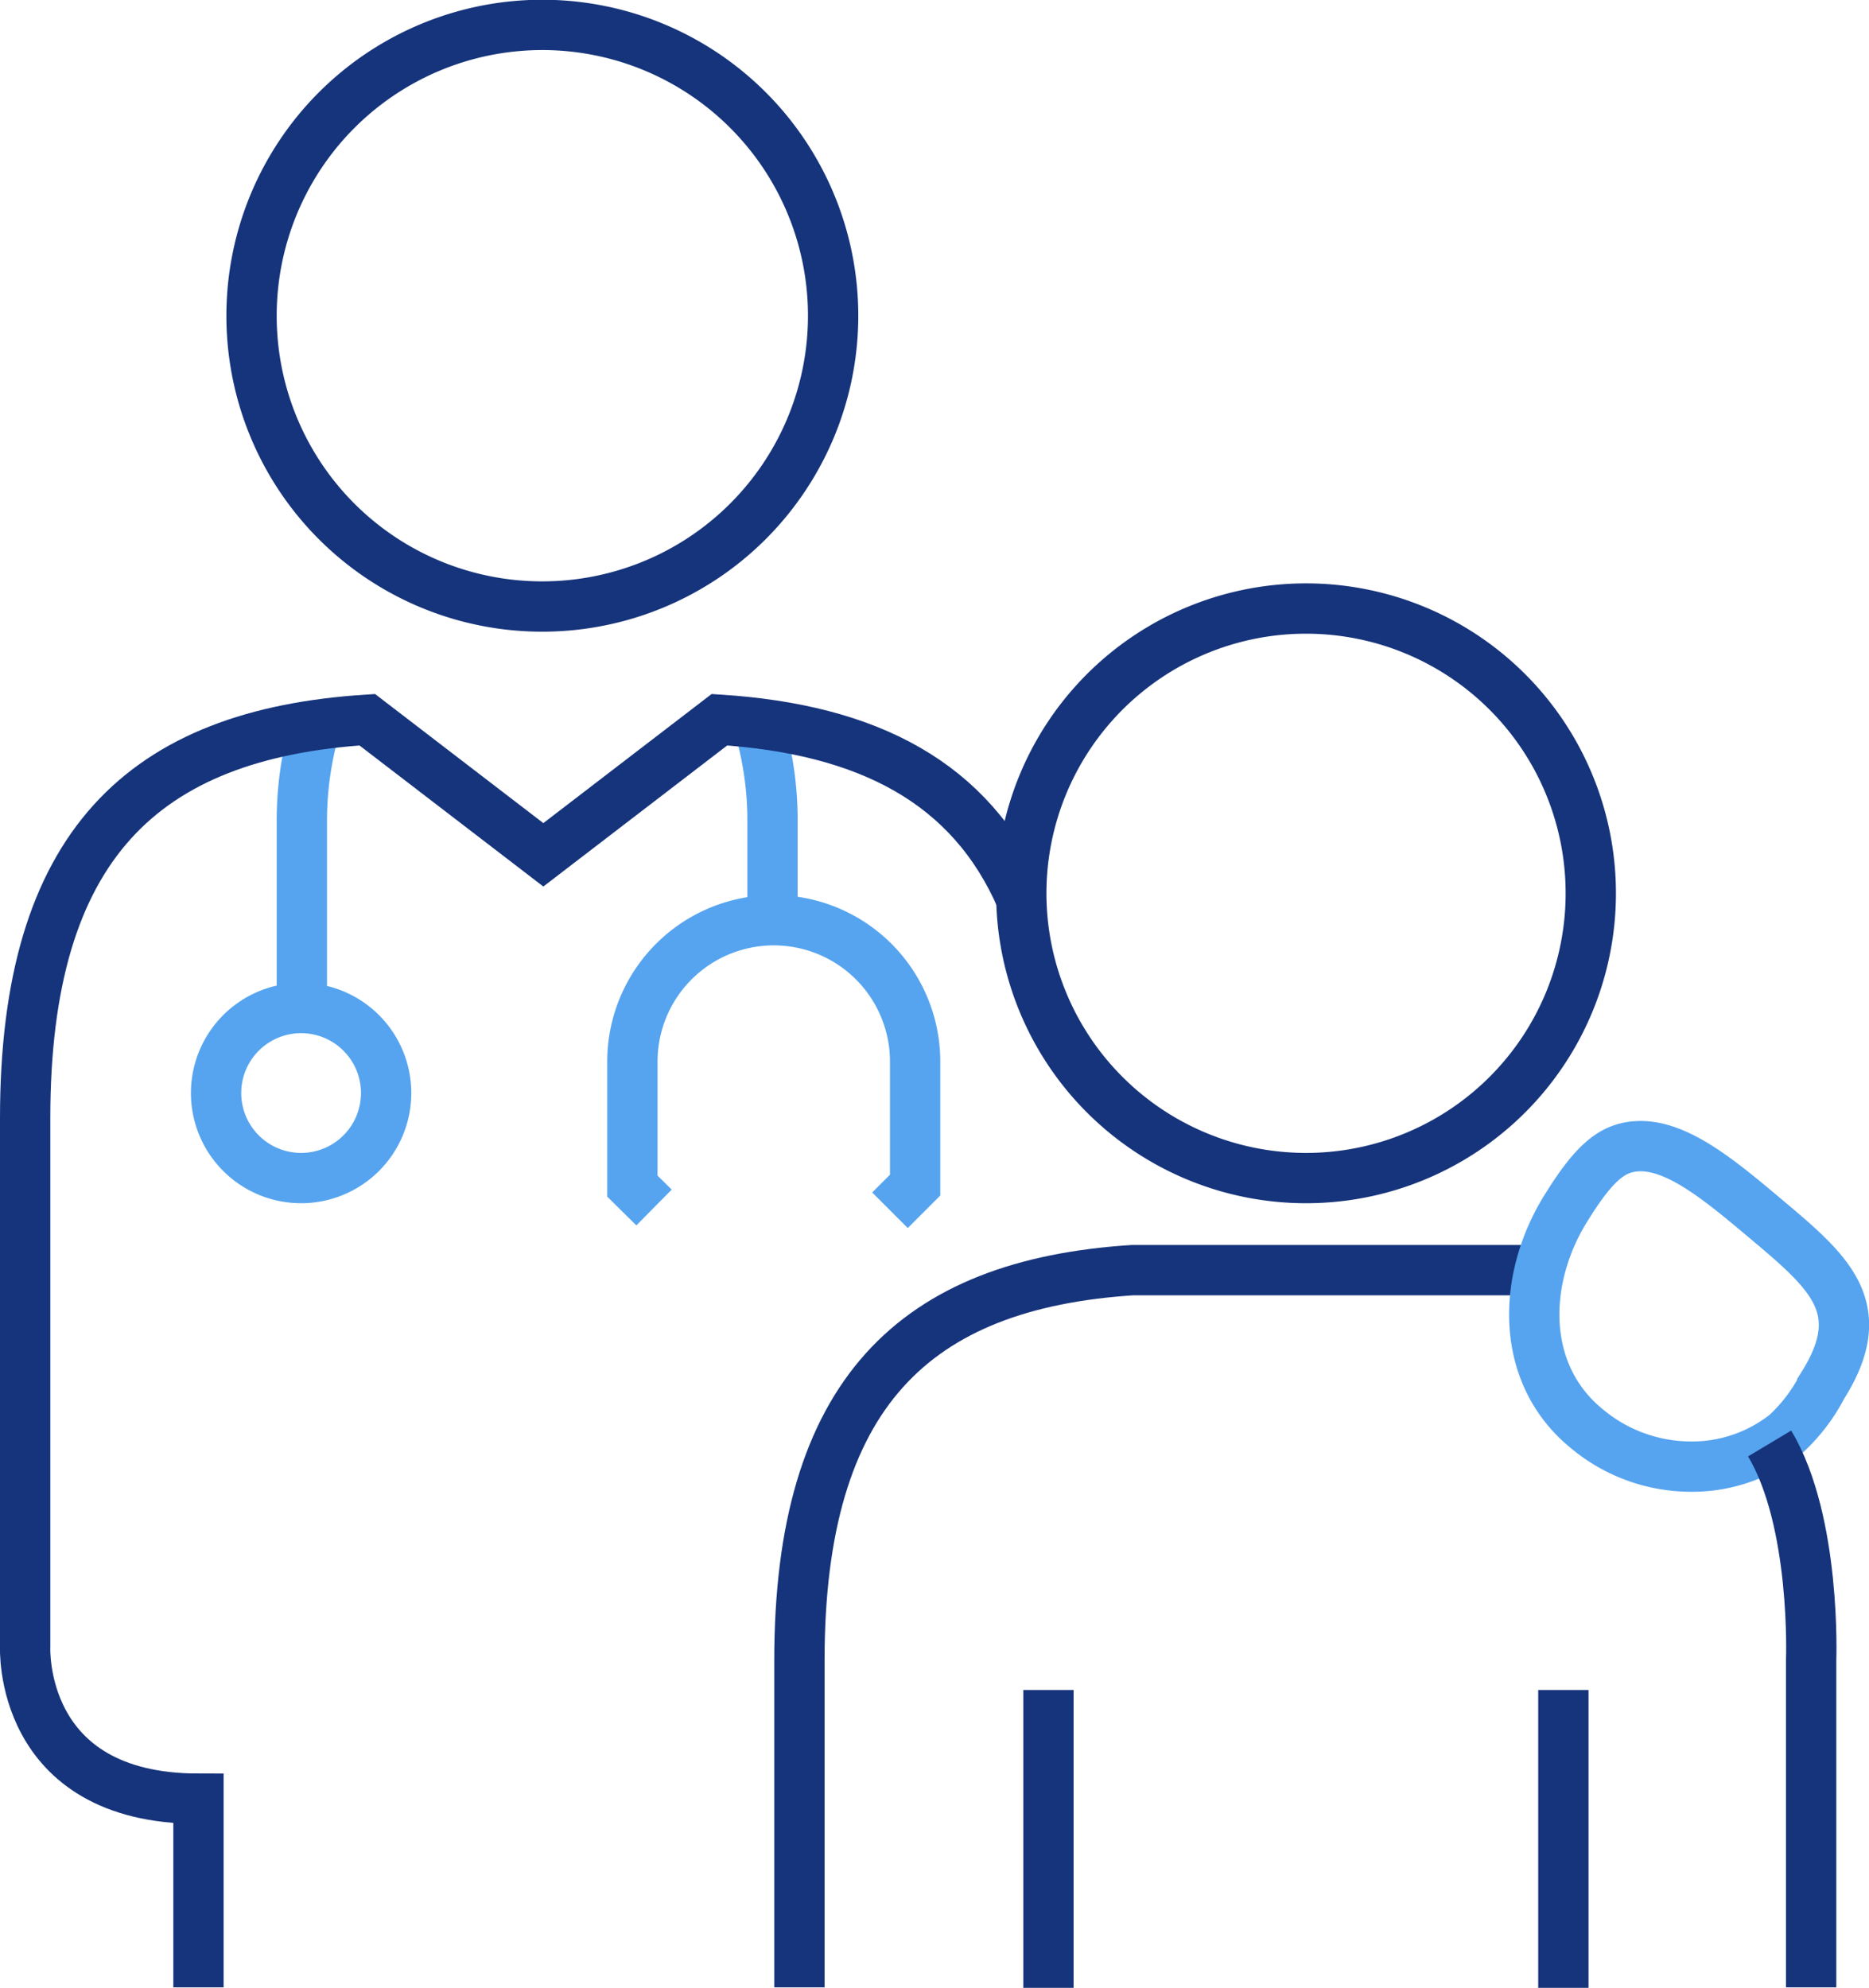 <svg xmlns="http://www.w3.org/2000/svg" viewBox="0 0 74.3 79.02"><defs><style>.cls-1,.cls-2{fill:none;stroke-miterlimit:10;stroke-width:2px;}.cls-1{stroke:#16347b;}.cls-2{stroke:#56a4ef;}</style></defs><title>icone4trombi</title><g id="Calque_2" data-name="Calque 2"><g id="Calque_1-2" data-name="Calque 1"><path class="cls-1" d="M31.78,79V66c0-10.62,4.59-14.95,13.24-15.51H61"/><path class="cls-2" d="M65.22,45.56c1.47,0,3.07,1.29,4.75,2.7,2.66,2.24,4.5,3.65,2.47,6.85A6.87,6.87,0,0,1,71,57a6,6,0,0,1-3.78,1.3,6.46,6.46,0,0,1-4.14-1.51c-2.69-2.19-2.59-6-.78-8.84C63.47,46.07,64.2,45.57,65.22,45.56Z"/><path class="cls-1" d="M51.91,46.83A11.32,11.32,0,1,0,40.6,35.51,11.32,11.32,0,0,0,51.91,46.83Z"/><path class="cls-1" d="M10,12.55A11.56,11.56,0,1,1,21.55,24.11,11.55,11.55,0,0,1,10,12.55Z"/><path class="cls-2" d="M15.35,43.45A3.38,3.38,0,1,1,12,40.07,3.38,3.38,0,0,1,15.35,43.45Z"/><path class="cls-2" d="M26,48l-.86-.85V42.2a5.62,5.62,0,1,1,11.24,0v4.91l-1,1"/><path class="cls-2" d="M30.71,36.58V32.67a13.34,13.34,0,0,0-.56-3.89"/><path class="cls-2" d="M12,40.07v-7.4a13.44,13.44,0,0,1,.55-3.86"/><line class="cls-1" x1="41.68" y1="67.18" x2="41.68" y2="79.02"/><line class="cls-1" x1="62.15" y1="67.18" x2="62.15" y2="79.02"/><path class="cls-1" d="M40.6,35.73c-2-4.62-6.08-6.74-12-7.12l-7,5.37-7-5.37C5.69,29.18,1,33.6,1,44.44v21s-.31,6.06,6.89,6.06V79"/><path class="cls-1" d="M72,79V66s.21-5.51-1.65-8.62"/></g></g></svg>